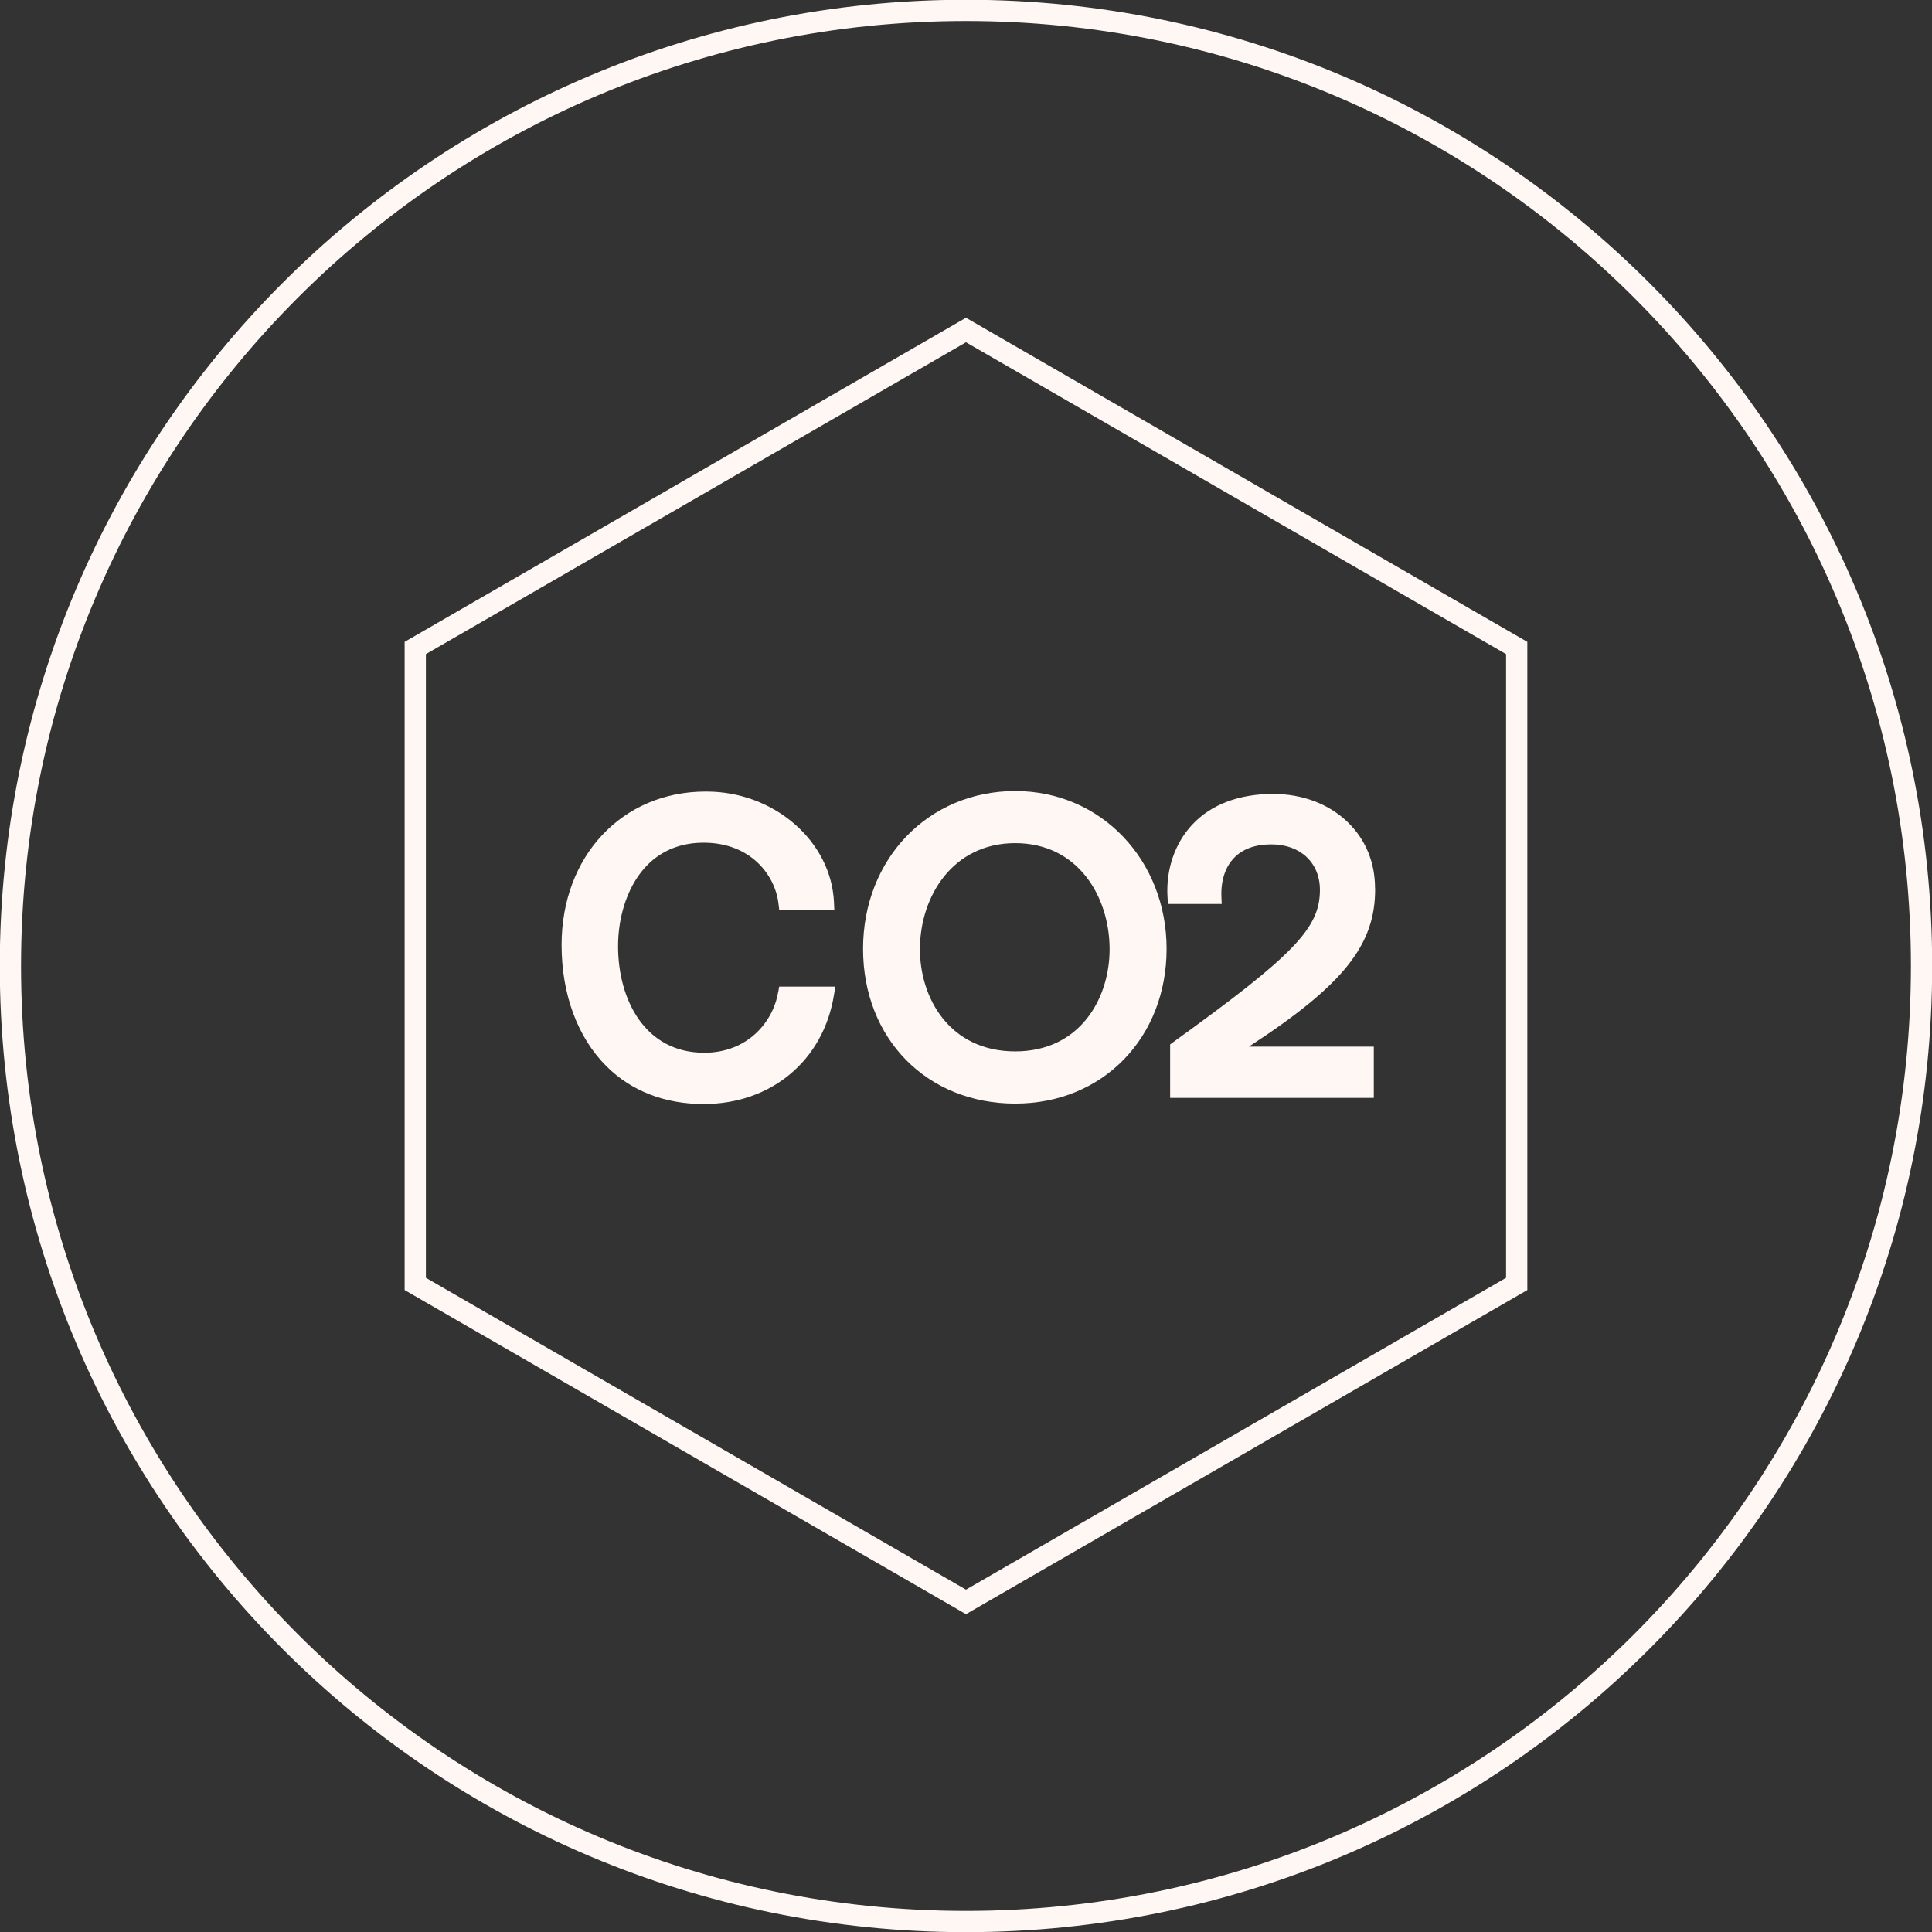 <?xml version="1.0" encoding="UTF-8"?>
<svg xmlns="http://www.w3.org/2000/svg" width="100" height="100" viewBox="0 0 100 100" fill="none">
  <rect x="0" y="0" width="100" height="100" fill="#333333" stroke="none"/>
  <g clip-path="url(#clip0_2000_440)">
    <path d="M78.504 66.456V33.54L49.999 17.082L21.494 33.54V66.456L49.999 82.914L78.504 66.456ZM0.539 49.998C0.539 22.68 22.682 0.538 49.999 0.538C77.316 0.538 99.459 22.68 99.459 49.998C99.459 77.315 77.316 99.458 49.999 99.458C22.682 99.458 0.539 77.315 0.539 49.998Z" stroke="#FEF7F4" stroke-width="1.1"></path>
    <path d="M40.271 51.373C40.019 52.872 38.713 54.489 36.451 54.489C33.367 54.489 31.991 51.722 31.991 48.977C31.991 47.289 32.566 45.71 33.528 44.753C34.291 43.996 35.296 43.603 36.473 43.619C38.837 43.641 40.11 45.264 40.293 46.763L40.331 47.085H43.184L43.167 46.704C43.023 43.533 40.062 40.971 36.569 40.971C36.553 40.971 36.537 40.971 36.521 40.971C32.201 40.971 29.068 44.313 29.068 48.912C29.068 51.47 29.896 53.705 31.4 55.199C32.679 56.472 34.415 57.144 36.413 57.144C39.917 57.149 42.625 54.887 43.167 51.491L43.237 51.067H40.331L40.277 51.373H40.271Z" fill="#FEF7F4"></path>
    <path d="M52.549 40.944C48.057 40.944 44.672 44.452 44.672 49.111C44.672 53.769 47.982 57.122 52.549 57.122C57.116 57.122 60.383 53.678 60.383 49.111C60.383 44.544 57.014 40.944 52.549 40.944ZM52.549 54.419C49.164 54.419 47.616 51.679 47.616 49.132C47.616 46.403 49.309 43.641 52.549 43.641C55.789 43.641 57.433 46.403 57.433 49.132C57.433 51.679 55.902 54.419 52.549 54.419Z" fill="#FEF7F4"></path>
    <path d="M71.172 45.978C71.172 44.656 70.699 43.49 69.802 42.599C68.824 41.626 67.438 41.094 65.896 41.094C65.88 41.094 65.858 41.094 65.842 41.094C64.101 41.105 62.672 41.653 61.715 42.679C60.807 43.646 60.34 45.022 60.431 46.446L60.453 46.789H63.236L63.22 46.408C63.188 45.586 63.419 44.877 63.87 44.409C64.316 43.942 64.972 43.705 65.804 43.705C67.309 43.705 68.319 44.656 68.319 46.064C68.319 48.041 66.97 49.438 60.716 53.947L60.566 54.059V56.827H71.108V54.172H64.644C69.582 50.954 71.199 48.88 71.177 45.978H71.172Z" fill="#FEF7F4"></path>
  </g>
  <defs>
    <clipPath id="clip0_2000_440">
      <rect width="100" height="100" fill="white"></rect>
    </clipPath>
  </defs>
</svg>
